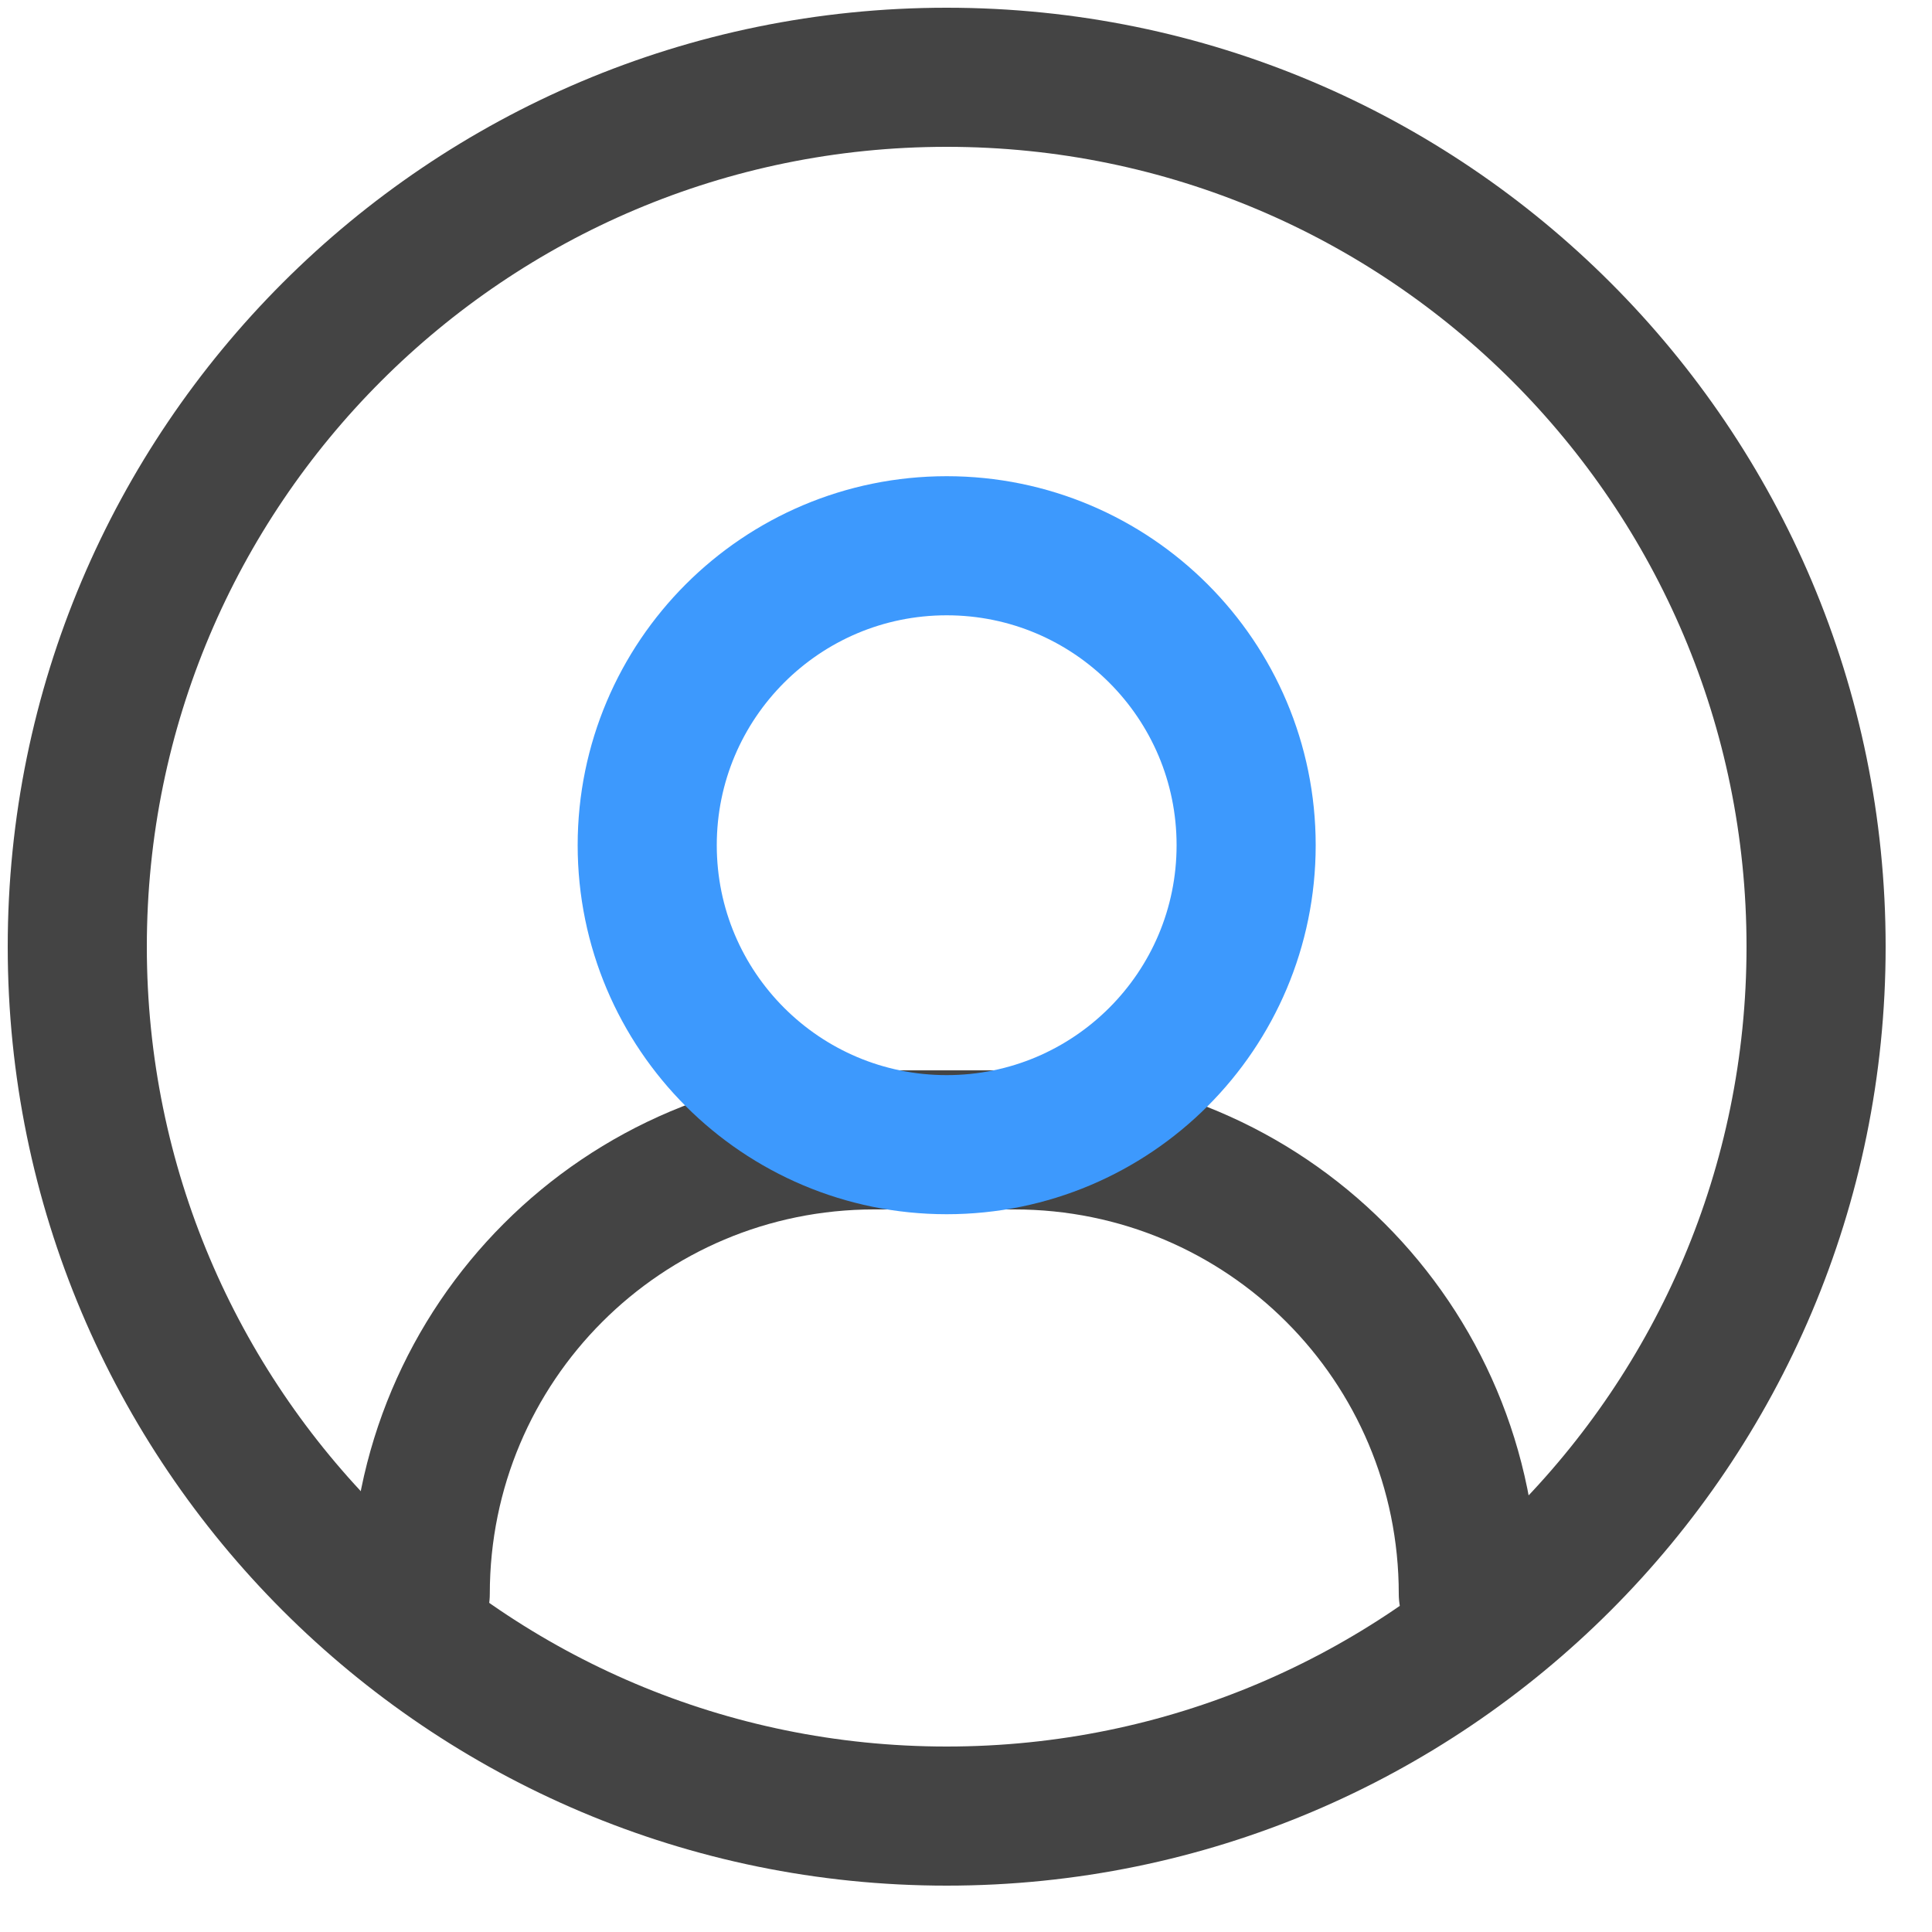 <?xml version="1.0" encoding="UTF-8"?> <svg xmlns="http://www.w3.org/2000/svg" width="25" height="25" viewBox="0 0 25 25" fill="none"><path d="M19 20.625C19 17.375 16.375 14.75 13.125 14.75H11.312C8.063 14.75 5.438 17.375 5.438 20.625" stroke="#444444" stroke-width="1.8" stroke-miterlimit="10" stroke-linecap="round" stroke-linejoin="round"></path><path d="M12.25 14.812C14.39 14.812 16.125 13.078 16.125 10.937C16.125 8.797 14.39 7.062 12.25 7.062C10.11 7.062 8.375 8.797 8.375 10.937C8.375 13.078 10.11 14.812 12.25 14.812Z" stroke="#3D99FD" stroke-width="1.8" stroke-miterlimit="10" stroke-linecap="round" stroke-linejoin="round"></path><path d="M12.25 23.5C18.463 23.5 23.5 18.463 23.5 12.25C23.5 6.037 18.463 1 12.25 1C6.037 1 1 6.037 1 12.25C1 18.463 6.037 23.5 12.25 23.5Z" stroke="#444444" stroke-width="1.8" stroke-miterlimit="10" stroke-linecap="round" stroke-linejoin="round"></path></svg> 
